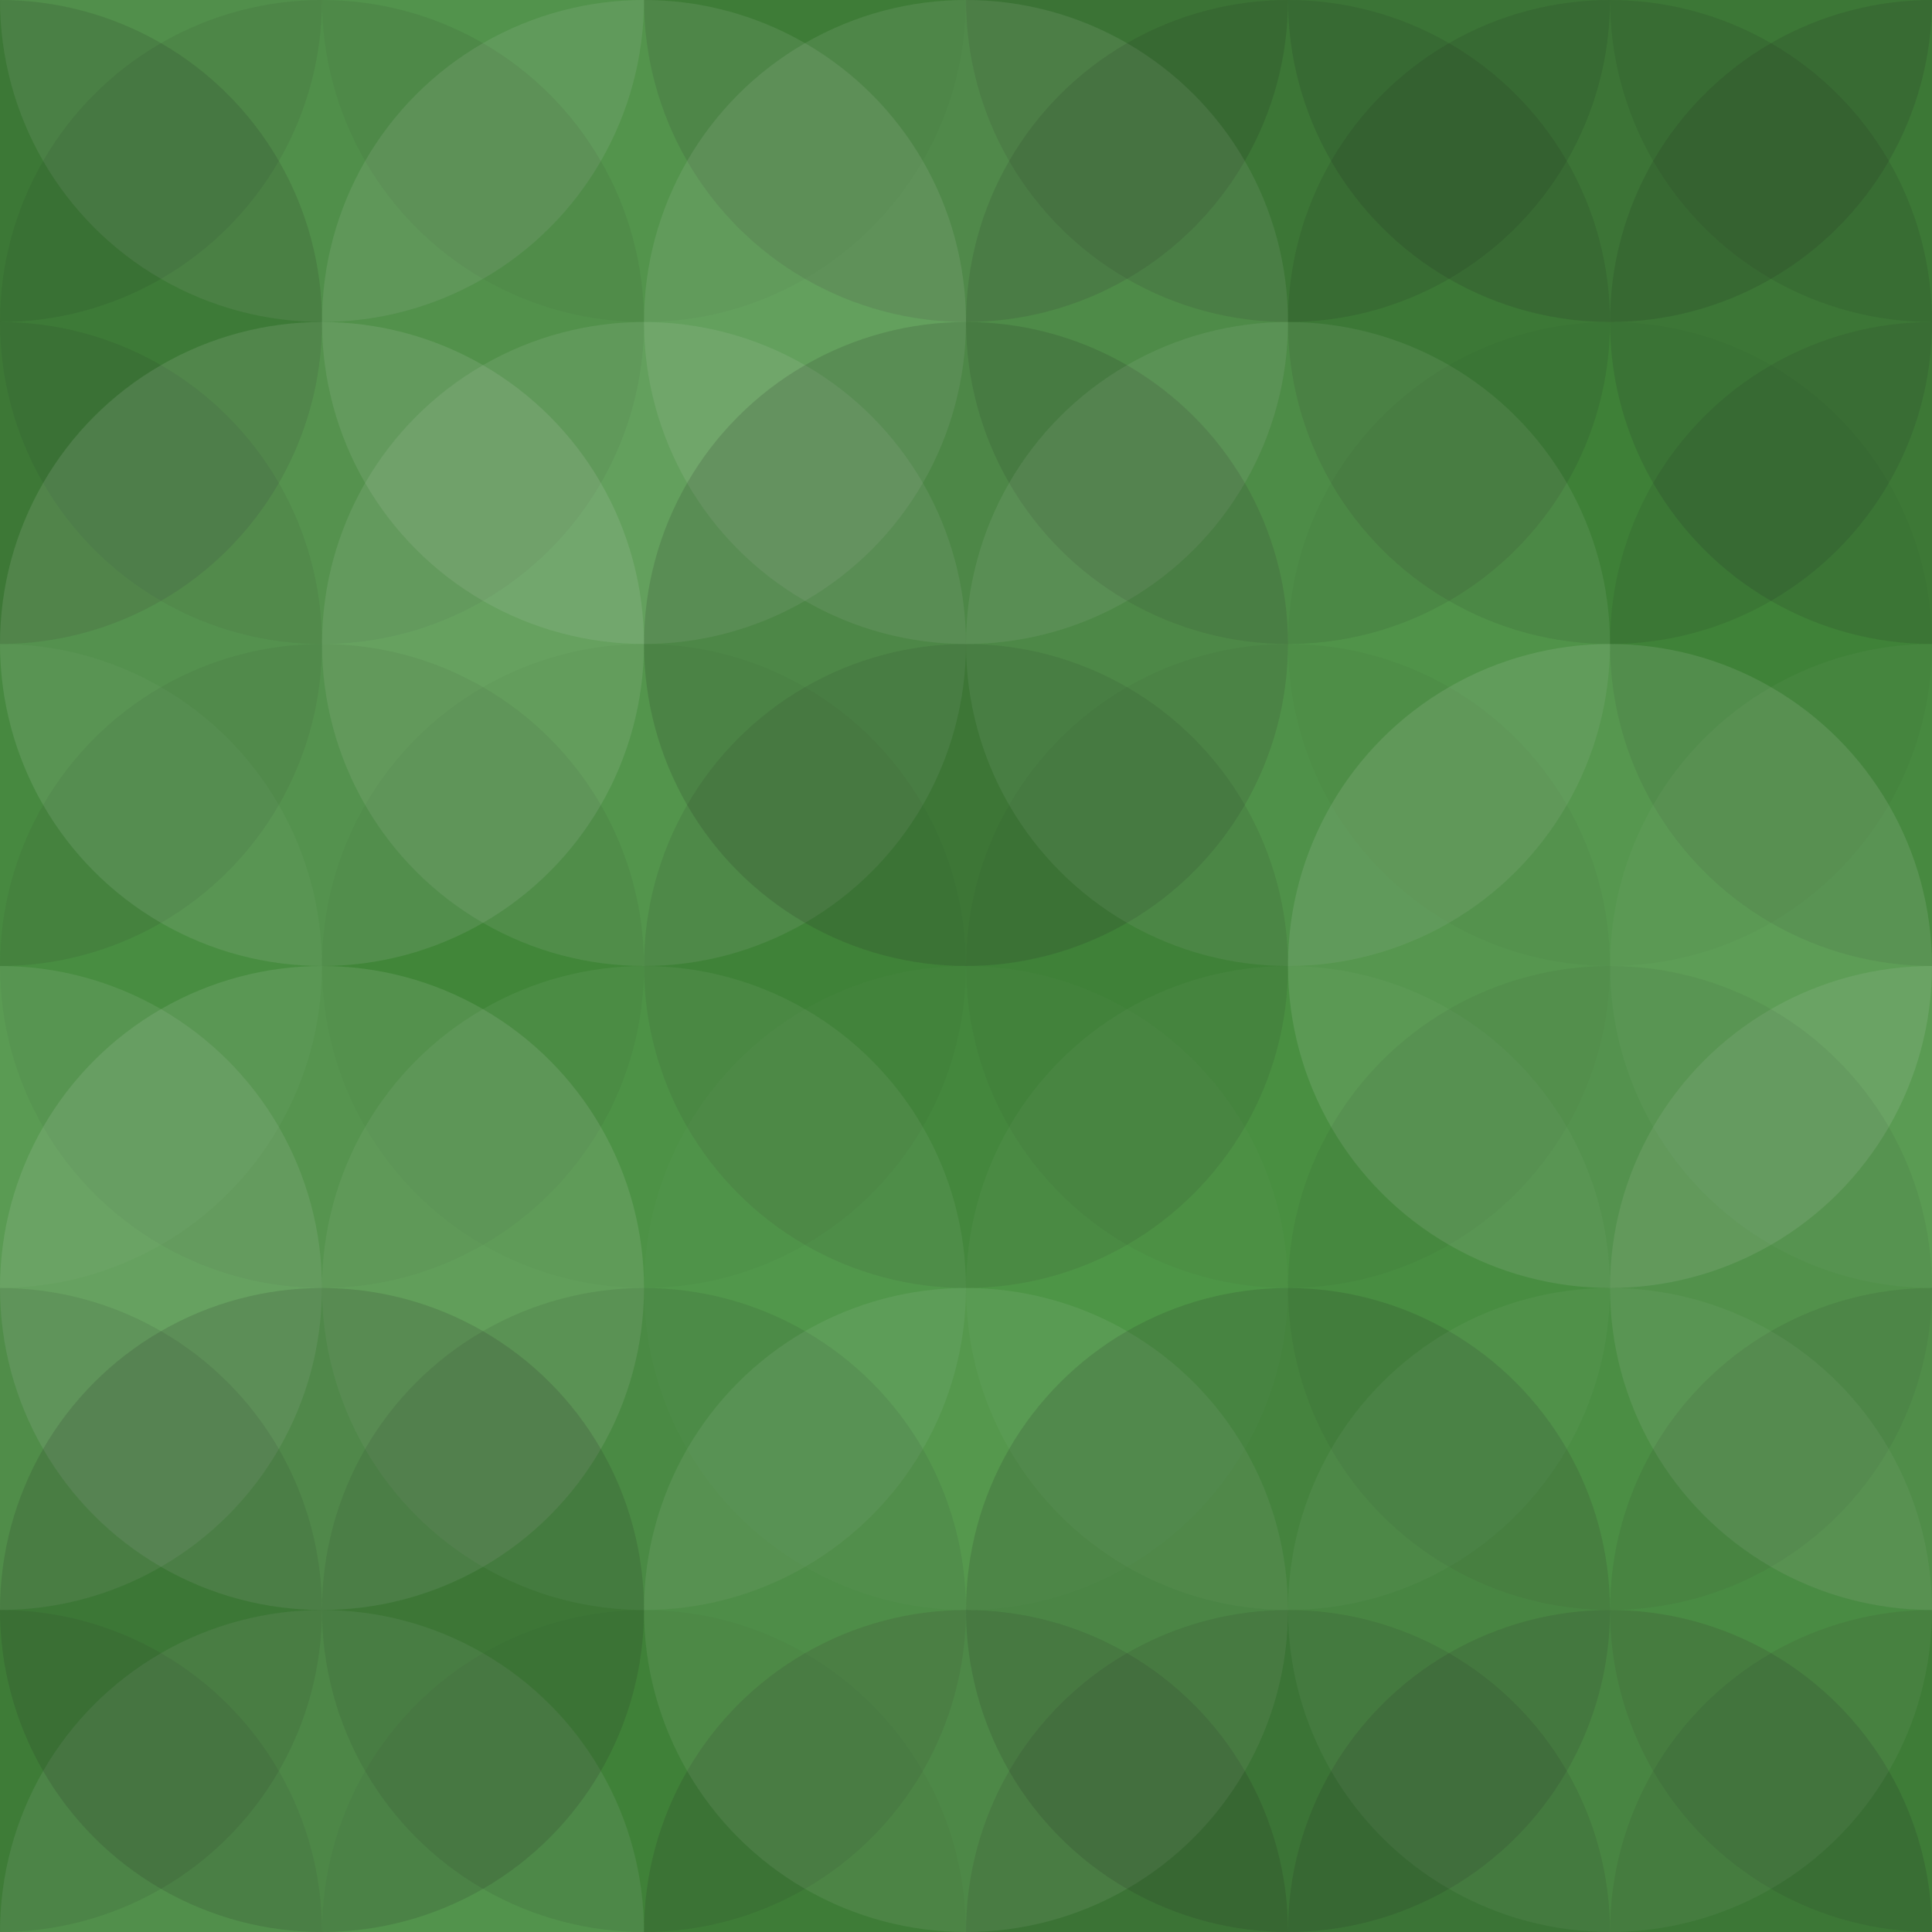 <svg xmlns="http://www.w3.org/2000/svg" width="390" height="390" viewbox="0 0 390 390" preserveAspectRatio="none"><rect x="0" y="0" width="100%" height="100%" fill="rgb(69, 145, 61)" /><circle cx="0" cy="0" r="65" fill="#222" style="opacity:0.098;" /><circle cx="390" cy="0" r="65" fill="#222" style="opacity:0.098;" /><circle cx="0" cy="390" r="65" fill="#222" style="opacity:0.098;" /><circle cx="390" cy="390" r="65" fill="#222" style="opacity:0.098;" /><circle cx="65" cy="0" r="65" fill="#ddd" style="opacity:0.107;" /><circle cx="65" cy="390" r="65" fill="#ddd" style="opacity:0.107;" /><circle cx="130" cy="0" r="65" fill="#222" style="opacity:0.046;" /><circle cx="130" cy="390" r="65" fill="#222" style="opacity:0.046;" /><circle cx="195" cy="0" r="65" fill="#222" style="opacity:0.15;" /><circle cx="195" cy="390" r="65" fill="#222" style="opacity:0.15;" /><circle cx="260" cy="0" r="65" fill="#222" style="opacity:0.133;" /><circle cx="260" cy="390" r="65" fill="#222" style="opacity:0.133;" /><circle cx="325" cy="0" r="65" fill="#222" style="opacity:0.15;" /><circle cx="325" cy="390" r="65" fill="#222" style="opacity:0.15;" /><circle cx="0" cy="65" r="65" fill="#222" style="opacity:0.133;" /><circle cx="390" cy="65" r="65" fill="#222" style="opacity:0.133;" /><circle cx="65" cy="65" r="65" fill="#222" style="opacity:0.081;" /><circle cx="130" cy="65" r="65" fill="#ddd" style="opacity:0.107;" /><circle cx="195" cy="65" r="65" fill="#ddd" style="opacity:0.107;" /><circle cx="260" cy="65" r="65" fill="#222" style="opacity:0.115;" /><circle cx="325" cy="65" r="65" fill="#222" style="opacity:0.115;" /><circle cx="0" cy="130" r="65" fill="#222" style="opacity:0.098;" /><circle cx="390" cy="130" r="65" fill="#222" style="opacity:0.098;" /><circle cx="65" cy="130" r="65" fill="#ddd" style="opacity:0.124;" /><circle cx="130" cy="130" r="65" fill="#ddd" style="opacity:0.107;" /><circle cx="195" cy="130" r="65" fill="#222" style="opacity:0.15;" /><circle cx="260" cy="130" r="65" fill="#ddd" style="opacity:0.089;" /><circle cx="325" cy="130" r="65" fill="#222" style="opacity:0.029;" /><circle cx="0" cy="195" r="65" fill="#ddd" style="opacity:0.037;" /><circle cx="390" cy="195" r="65" fill="#ddd" style="opacity:0.037;" /><circle cx="65" cy="195" r="65" fill="#222" style="opacity:0.063;" /><circle cx="130" cy="195" r="65" fill="#222" style="opacity:0.029;" /><circle cx="195" cy="195" r="65" fill="#222" style="opacity:0.098;" /><circle cx="260" cy="195" r="65" fill="#222" style="opacity:0.046;" /><circle cx="325" cy="195" r="65" fill="#ddd" style="opacity:0.124;" /><circle cx="0" cy="260" r="65" fill="#ddd" style="opacity:0.107;" /><circle cx="390" cy="260" r="65" fill="#ddd" style="opacity:0.107;" /><circle cx="65" cy="260" r="65" fill="#ddd" style="opacity:0.124;" /><circle cx="130" cy="260" r="65" fill="#ddd" style="opacity:0.072;" /><circle cx="195" cy="260" r="65" fill="#ddd" style="opacity:0.02;" /><circle cx="260" cy="260" r="65" fill="#ddd" style="opacity:0.037;" /><circle cx="325" cy="260" r="65" fill="#222" style="opacity:0.063;" /><circle cx="0" cy="325" r="65" fill="#222" style="opacity:0.098;" /><circle cx="390" cy="325" r="65" fill="#222" style="opacity:0.098;" /><circle cx="65" cy="325" r="65" fill="#222" style="opacity:0.15;" /><circle cx="130" cy="325" r="65" fill="#222" style="opacity:0.098;" /><circle cx="195" cy="325" r="65" fill="#ddd" style="opacity:0.089;" /><circle cx="260" cy="325" r="65" fill="#222" style="opacity:0.15;" /><circle cx="325" cy="325" r="65" fill="#ddd" style="opacity:0.055;" /></svg>